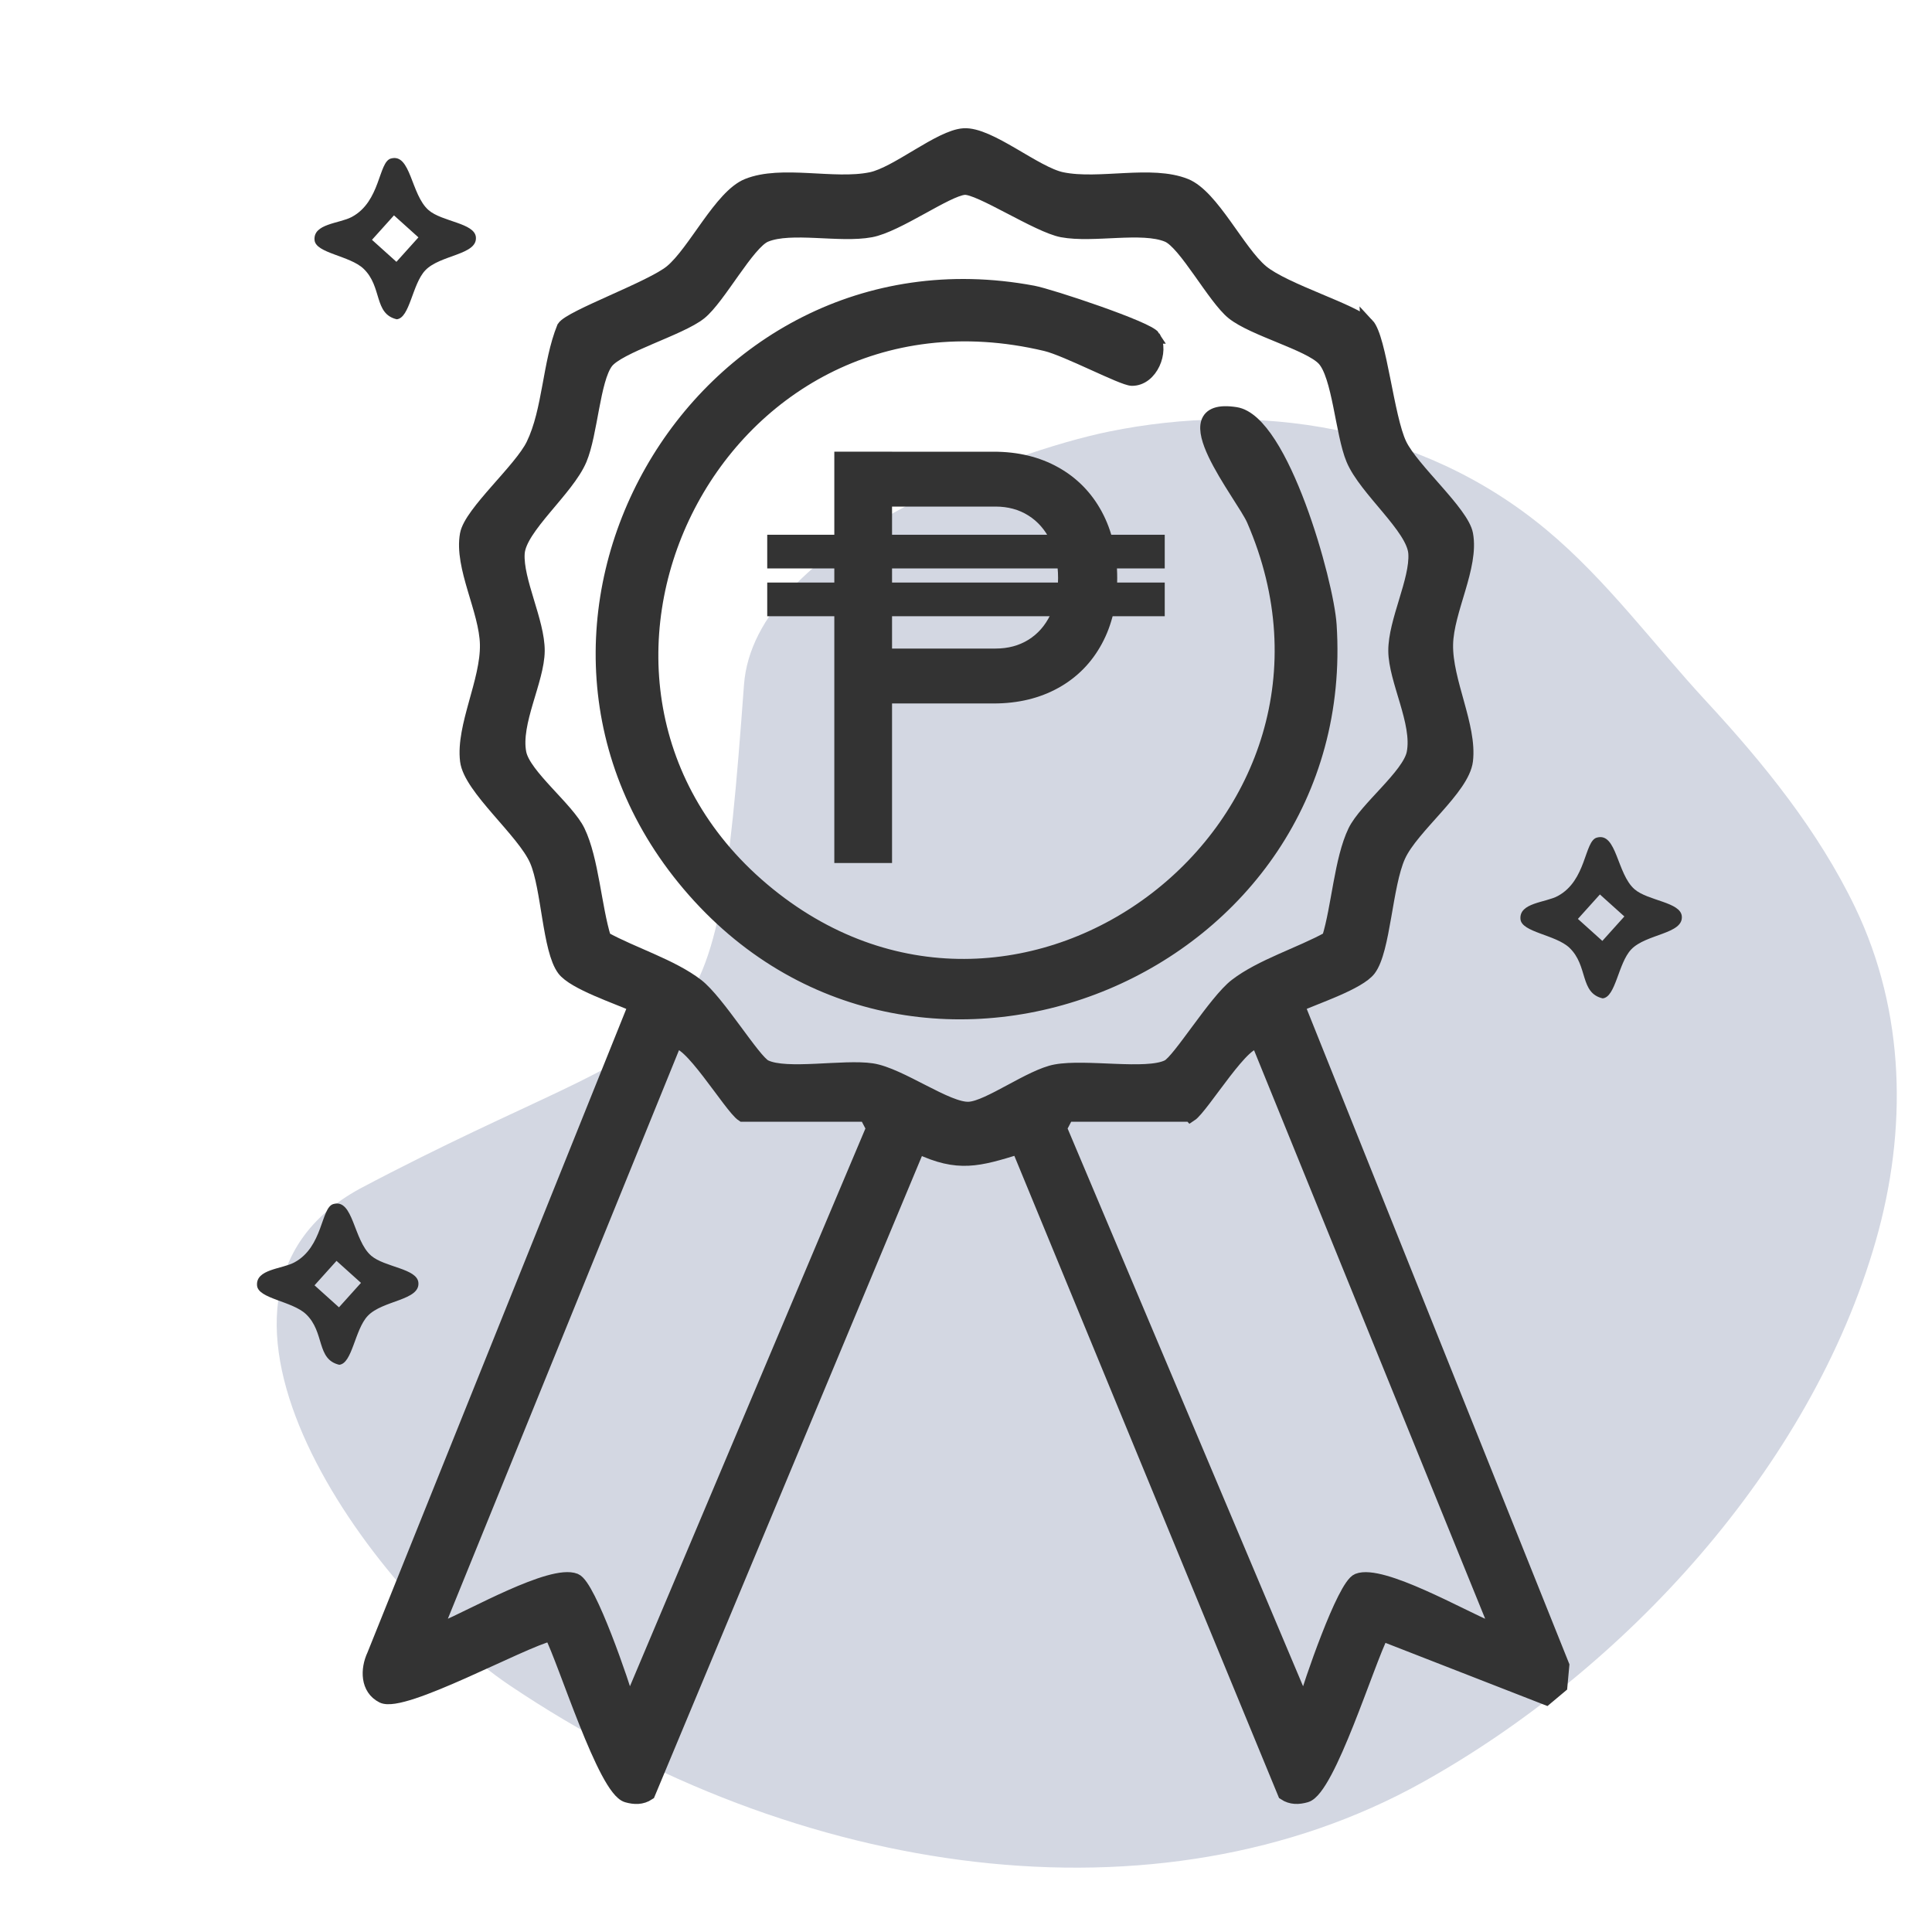 <?xml version="1.0" encoding="UTF-8"?>
<svg id="Layer_1" data-name="Layer 1" xmlns="http://www.w3.org/2000/svg" viewBox="0 0 576 576">
  <defs>
    <style>
      .cls-1 {
        stroke: #333;
        stroke-miterlimit: 10;
        stroke-width: 4px;
      }

      .cls-1, .cls-2 {
        fill: #333;
      }

      .cls-3 {
        fill: #d3d7e2;
      }
    </style>
  </defs>
  <path class="cls-3" d="M151.78,502.35c86.22,58.14,193.73,72.76,272.16,29.11,60.54-33.69,115.97-94.07,135.29-161.49,9.43-32.91,8.87-68.15-6.1-99.36-10.97-22.86-27.26-42.97-44.4-61.49-15.72-16.99-29.74-36.23-47.66-51.15-37.91-31.56-86.59-38.22-130.36-29.32-29.33,5.96-105.82,33.51-108.9,75.52-8.96,122.09-12.23,96.07-114.58,150.25-60.54,33.16,4.08,120.63,44.55,147.93Z"/>
  <g>
    <path class="cls-1" d="M407.67,96.78c3.79,4.04,5.89,27.7,9.77,35.73,3.63,7.52,18.55,20.28,19.74,26.79,1.79,9.71-5.75,22.62-5.96,32.83-.22,10.97,7.16,24.39,5.93,34.65-1.01,8.38-16.13,19.68-20.1,28.44s-4.44,27.98-8.8,33.78c-3.08,4.1-16.13,8.37-21.25,10.72l78.87,196.78-.57,6.22-4.32,3.62-48.93-19.08c-4.21,8.09-15.94,46.18-22.67,48.12-2.23.64-4.41.71-6.43-.64l-79.38-192.58c-11.86,3.64-17.9,5.46-29.77-.16l-80.45,192.75c-2.02,1.35-4.2,1.28-6.43.64-6.73-1.94-18.46-40.03-22.67-48.12-8.85,2.1-44.11,21.59-50.24,18.49-4.6-2.32-4.62-8.02-2.61-12.31l77.9-193.72c-5.12-2.36-18.17-6.62-21.25-10.72-4.38-5.84-4.61-24.31-8.16-32.48-3.8-8.75-19.75-21.57-20.74-29.73-1.24-10.26,6.14-23.67,5.93-34.65-.2-10.21-7.74-23.12-5.96-32.83,1.2-6.5,16.11-19.27,19.74-26.79,4.93-10.2,4.81-24.19,9.14-34.89,2.03-3.21,26.3-11.9,32.12-16.74,7.03-5.85,14.74-22.45,22.72-25.67,10.19-4.11,25.72.37,36.81-1.9,7.73-1.58,20.55-12.63,27.68-13.09,7.63-.49,21.32,11.46,29.32,13.09,11.09,2.27,26.62-2.2,36.81,1.9,7.98,3.21,15.69,19.81,22.72,25.67,6.82,5.68,27.57,11.74,31.49,15.91ZM396.1,279.73c2.88-9.3,3.66-23.44,7.75-31.92,3.24-6.71,16.2-16.64,17.52-23.27,1.8-9.05-5.42-21.69-5.47-30.49s6.49-21,5.97-29.08c-.5-7.69-14.78-18.98-18.56-28.02-3.22-7.68-4.13-25.15-8.76-29.95-4.37-4.53-20.88-8.77-26.98-13.66-5.62-4.51-14.23-20.92-19.46-23.12-7.58-3.18-22.14.27-31.44-1.46-7.28-1.36-24.79-13.04-29.17-12.66-5.26.45-19.95,11.18-27.87,12.66-9.29,1.74-23.85-1.72-31.44,1.46-5.23,2.2-13.84,18.6-19.46,23.12-5.91,4.75-24.41,9.97-27.91,14.67-3.92,5.27-4.59,21.2-7.83,28.94-3.79,9.04-18.07,20.33-18.56,28.02-.52,8.08,6.02,20.37,5.97,29.08-.06,8.8-7.27,21.44-5.47,30.49,1.32,6.63,14.29,16.56,17.52,23.27,4.09,8.48,4.87,22.61,7.75,31.92,8.45,4.67,20.05,8.17,27.62,14,6.21,4.78,16.94,22.55,20.31,24.2,6.27,3.08,23.44-.2,31.83,1.07,8.42,1.28,22.55,11.89,29,11.47,5.9-.38,18.27-9.74,25.76-11.14,9.01-1.68,27.07,1.72,33.43-1.4,3.37-1.66,14.1-19.42,20.31-24.2,7.57-5.82,19.17-9.33,27.62-14ZM258.15,332.43h-36.77c-3.54-2.3-16.74-24.45-20.31-21.29l-69.65,171.33.92,2.84c7.97-3.23,32.1-17.04,39.16-14.23,4.22,1.68,14.24,30.96,16.03,37.46l72.69-172.18-2.06-3.94ZM354.92,332.43h-36.77l-2.06,3.94,72.69,172.18c1.79-6.5,11.81-35.79,16.03-37.46,7.07-2.81,31.19,11,39.16,14.23l.92-2.84-69.65-171.33c-3.56-3.16-16.77,18.99-20.31,21.29Z"/>
    <path class="cls-1" d="M343.96,100.47c2.63,4.22-.74,12.6-6.48,12.56-2.79-.02-19.42-8.84-25.71-10.34-99.17-23.58-159.48,101.68-82.61,163.9,76.09,61.58,183.81-21.05,144.49-111.59-3.09-7.11-25.92-34.83-5.26-31.64,13.83,2.14,27.27,50.09,28.11,62.97,6.64,102.24-121.83,156.06-189.57,79.27-68.12-77.22.62-197.23,101.05-178.46,5.17.97,34.33,10.67,35.99,13.33Z"/>
    <g>
      <path class="cls-2" d="M248.74,134.66h17.21v122.63h-17.21s0-122.63,0-122.63ZM257.59,193.36h39.22c3.71,0,6.97-.87,9.78-2.61,2.81-1.74,4.99-4.22,6.54-7.42,1.55-3.2,2.32-6.89,2.32-11.05s-.77-7.93-2.32-11.13c-1.55-3.2-3.73-5.69-6.54-7.46-2.81-1.77-6.07-2.66-9.78-2.66h-39.22v-16.36h38.63c7.31,0,13.75,1.56,19.31,4.68,5.57,3.12,9.88,7.52,12.95,13.2,3.06,5.68,4.6,12.26,4.6,19.74s-1.53,14.04-4.6,19.69c-3.07,5.65-7.38,10.02-12.95,13.11-5.57,3.09-12,4.64-19.31,4.64h-38.63v-16.36Z"/>
      <rect class="cls-2" x="228.74" y="159.43" width="118.51" height="10.04"/>
      <rect class="cls-2" x="228.74" y="173.68" width="118.51" height="10.04"/>
    </g>
  </g>
  <path class="cls-2" d="M476.06,249.73c5.99-1.72,5.95,10.82,11.27,15.4,4,3.45,13.68,3.8,14.08,8.02.5,5.34-10.65,5.24-15.09,9.91-3.91,4.12-4.59,14.23-8.51,14.59-6.91-1.64-4.24-9.7-9.91-15.09-4.12-3.91-14.23-4.59-14.59-8.51-.45-4.93,7.4-4.92,11.09-6.9,8.64-4.62,7.91-16.34,11.65-17.42ZM476.99,266.67l-6.56,7.29,7.29,6.56,6.56-7.29-7.29-6.56Z"/>
  <path class="cls-2" d="M99.39,358.97c5.99-1.72,5.95,10.82,11.27,15.4,4,3.45,13.68,3.8,14.08,8.02.5,5.34-10.65,5.24-15.09,9.91-3.91,4.12-4.59,14.23-8.51,14.59-6.91-1.64-4.24-9.7-9.91-15.09-4.12-3.91-14.23-4.59-14.59-8.51-.45-4.93,7.4-4.92,11.09-6.9,8.64-4.62,7.91-16.34,11.65-17.42ZM100.33,375.91l-6.56,7.29,7.29,6.56,6.56-7.29-7.29-6.56Z"/>
  <path class="cls-2" d="M116.53,47.27c5.99-1.72,5.95,10.82,11.27,15.4,4,3.45,13.68,3.8,14.08,8.02.5,5.34-10.65,5.24-15.09,9.91-3.91,4.12-4.59,14.23-8.51,14.59-6.91-1.64-4.24-9.7-9.91-15.09-4.12-3.91-14.23-4.59-14.59-8.51-.45-4.93,7.4-4.92,11.09-6.9,8.64-4.62,7.91-16.34,11.65-17.42ZM117.46,64.21l-6.56,7.29,7.29,6.56,6.56-7.29-7.29-6.56Z"/>
</svg>